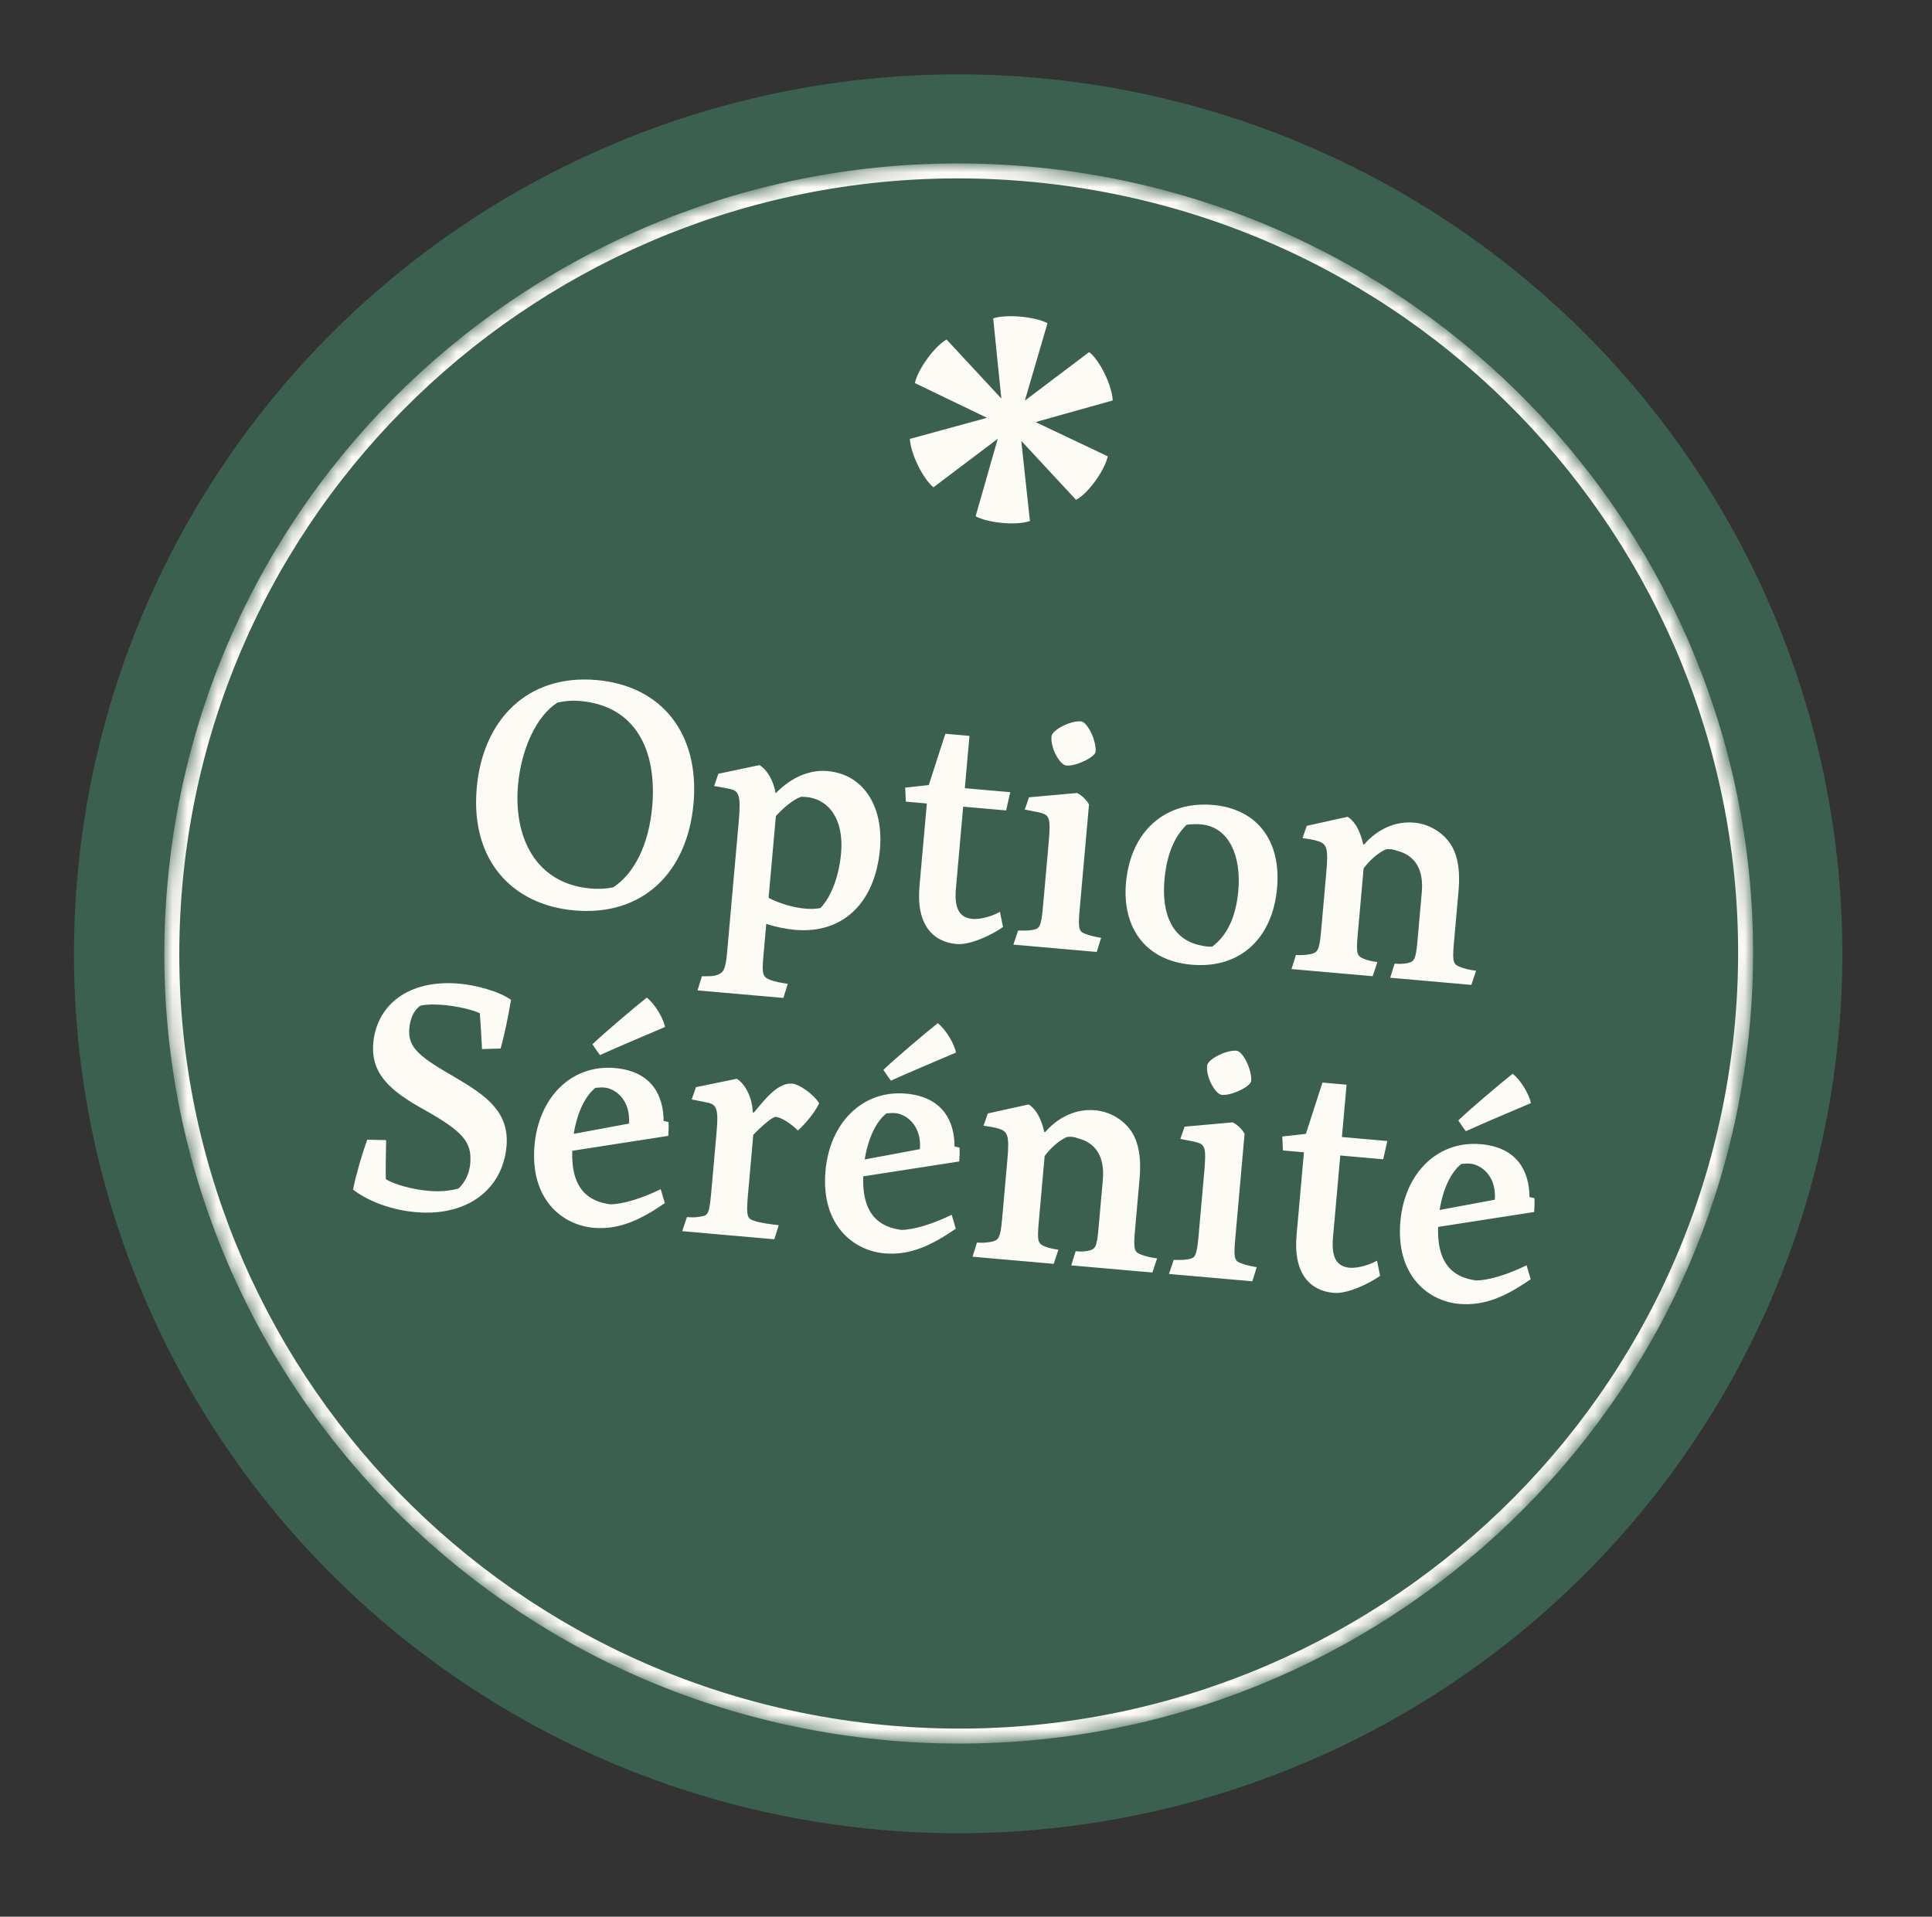 <svg width="129" height="128" viewBox="0 0 129 128" fill="none" xmlns="http://www.w3.org/2000/svg">
<rect x="0" y="0" width="129" height="128" fill="#333333" stroke="none"/>
<ellipse cx="59.041" cy="58.734" rx="59.041" ry="58.734" transform="matrix(0.996 0.088 -0.089 0.996 10.399 0)" fill="#3C6050"/>
<mask id="mask0_608_9098" style="mask-type:alpha" maskUnits="userSpaceOnUse" x="10" y="10" width="108" height="107">
<ellipse cx="53.037" cy="52.761" rx="53.037" ry="52.761" transform="matrix(0.996 0.088 -0.089 0.996 15.851 6.475)" fill="#FFFAED"/>
</mask>
<g mask="url(#mask0_608_9098)">
<path d="M116.348 68.278C113.793 97.025 88.293 118.273 59.387 115.731C30.481 113.189 9.124 87.82 11.679 59.073C14.234 30.326 39.734 9.078 68.64 11.62C97.546 14.162 118.903 39.53 116.348 68.278Z" stroke="#FDFBF5"/>
</g>
<path d="M65.142 34.476C65.878 34.892 67.79 35.13 68.768 34.795L68.19 29.439L71.846 33.379C72.618 32.99 73.737 31.472 73.966 30.474L69.144 28.187L74.298 26.743C74.248 25.72 73.414 24.03 72.722 23.513L68.429 26.754L69.942 21.582C69.035 21.116 67.114 20.982 66.316 21.263L66.86 26.616L63.204 22.676C62.467 23.068 61.313 24.582 61.084 25.581L65.902 27.902L60.752 29.311C60.802 30.335 61.67 32.027 62.327 32.542L66.621 29.301L65.142 34.476Z" fill="#FDFBF5"/>
<path d="M38.357 60.8C42.917 61.201 45.898 58.259 46.307 53.657C46.715 49.076 44.264 45.804 39.83 45.414C35.248 45.011 32.239 48.035 31.832 52.616C31.402 57.448 34.194 60.434 38.357 60.8ZM39.436 59.335C35.754 59.011 34.28 55.909 34.59 52.416C34.804 50.011 35.822 47.802 37.23 46.914C37.766 46.814 38.108 46.76 38.756 46.816C42.459 47.142 43.88 50.134 43.547 53.878C43.32 56.43 42.326 58.367 40.94 59.257C40.36 59.374 39.875 59.374 39.436 59.335ZM55.254 51.493C53.874 51.371 52.651 52.086 51.791 52.98C51.653 52.167 51.254 51.436 50.715 51.093L47.965 51.674L47.681 52.492C48.054 52.567 48.098 52.55 48.76 52.692C49.296 52.824 49.487 53.051 49.332 54.788L48.548 63.615C48.446 64.765 48.302 64.963 47.866 65.115C47.562 65.215 47.311 65.193 46.868 65.196L46.574 66.14L52.306 66.644L52.6 65.7C52.184 65.642 51.769 65.564 51.463 65.452C50.911 65.256 50.867 65.041 50.971 63.87L51.164 61.695C51.737 61.893 52.483 62.042 53.089 62.096C56.332 62.381 58.442 60.227 58.754 56.712C59.005 53.889 57.681 51.706 55.254 51.493ZM54.779 60.642C54.478 60.7 54.119 60.711 53.742 60.678C53.01 60.613 52.023 60.337 51.319 59.959L51.804 54.499C52.225 54.03 52.935 53.397 53.478 53.213C55.168 53.172 56.377 54.522 56.157 56.99C56.029 58.433 55.545 59.845 54.779 60.642ZM63.876 63.044C64.796 63.125 66.272 62.412 66.971 61.904L66.766 60.895C66.011 61.314 65.245 61.394 64.953 61.368C64.199 61.302 63.691 60.857 63.825 59.351L64.312 53.87L67.178 54.122L67.455 52.903L64.421 52.636L64.732 49.143L63.121 49.001L62.016 52.425L60.44 52.602L60.483 53.534L61.885 53.657L61.394 59.179C61.167 61.731 62.265 62.903 63.876 63.044ZM71.194 51.124C71.863 51.182 73.121 50.555 73.152 50.2C73.218 49.468 72.612 48.213 72.173 48.174C71.483 48.113 70.246 48.742 70.207 49.182C70.136 49.977 70.776 51.087 71.194 51.124ZM67.664 63.082L73.229 63.572L73.524 62.628C73.212 62.579 72.86 62.506 72.553 62.395C72.063 62.225 71.965 62.133 72.086 60.773L72.713 53.724C72.55 53.414 72.2 53.088 71.916 52.958L68.707 53.245L68.424 54.063L69.377 54.252C70.079 54.42 70.17 54.575 70.016 56.311L69.639 60.558C69.518 61.917 69.404 62.013 68.954 62.099C68.653 62.157 68.317 62.149 67.98 62.14L67.664 63.082ZM79.566 64.424C82.787 64.707 84.97 62.686 85.271 59.297C85.552 56.139 83.928 54.014 80.999 53.757C77.777 53.473 75.487 55.528 75.182 58.958C74.927 61.824 76.365 64.143 79.566 64.424ZM80.938 63.217C80.663 63.235 80.455 63.195 80.103 63.122C78.346 62.736 77.538 61.147 77.752 58.741C77.895 57.131 78.385 55.888 79.237 55.077C79.536 55.04 79.96 55.014 80.334 55.069C82.042 55.303 82.892 57.127 82.682 59.491C82.543 61.06 82.02 62.426 80.938 63.217ZM86.234 64.715L91.653 65.192L91.968 64.25C91.635 64.2 91.344 64.153 91.04 64.021C90.613 63.836 90.541 63.703 90.653 62.448L91.048 57.992C91.409 57.497 92.075 56.881 92.575 56.714C92.787 56.691 93.038 56.713 93.303 56.82C94.416 57.108 95.076 57.988 94.934 59.578L94.648 62.799C94.533 64.096 94.438 64.214 93.965 64.32C93.664 64.378 93.432 64.379 93.119 64.351L92.824 65.295L98.242 65.771L98.558 64.829C98.162 64.773 97.768 64.697 97.464 64.564C97.057 64.402 96.963 64.267 97.075 63.013L97.389 59.477C97.499 58.243 97.378 56.989 96.694 56.149C96.105 55.422 95.256 55.01 94.419 54.937C92.766 54.791 91.603 55.785 91.085 56.393L91.022 56.388C90.917 55.915 90.662 54.986 89.984 54.547L87.253 55.15L86.97 55.968C87.323 56.02 87.719 56.076 87.964 56.161C88.581 56.342 88.705 56.606 88.56 58.237L88.205 62.233C88.09 63.529 87.955 63.623 87.461 63.727C87.139 63.783 86.843 63.799 86.529 63.772L86.234 64.715ZM27.758 80.949C31.167 81.249 33.561 79.457 33.82 76.549C34.024 74.248 32.434 73.16 30.472 71.997C28.066 70.604 27.212 70.002 27.33 68.685C27.395 67.953 27.648 67.469 28.055 67.167C28.336 67.087 28.866 67.049 29.619 67.115C30.477 67.191 31.491 67.406 32.037 67.665C32.096 68.429 32.149 69.256 32.183 70.06L33.43 70.022C33.713 68.972 33.939 67.853 34.12 66.773C33.327 66.197 31.762 65.786 30.674 65.69C27.243 65.388 25.147 67.144 24.924 69.654C24.74 71.724 26.093 72.876 28.324 74.106C30.973 75.603 31.524 76.284 31.396 77.728C31.34 78.355 31.054 78.962 30.618 79.367C30.055 79.528 29.375 79.595 28.643 79.53C27.555 79.435 26.381 79.121 25.76 78.75C25.742 78.01 25.77 76.98 25.782 76.138L24.519 76.111C24.154 77.133 23.822 78.263 23.57 79.442C24.299 80.013 25.791 80.776 27.758 80.949ZM44.403 68.584C44.305 68.027 43.738 67.05 43.186 66.622C42.392 67.248 40.318 69.005 39.557 69.739C39.669 69.896 39.91 70.276 40.062 70.458C41.029 70.016 43.373 69.02 44.403 68.584ZM44.115 79.415C42.88 80.023 41.602 80.417 40.757 80.427C39.298 80.236 38.127 79.416 38.208 76.851L44.621 75.855C44.645 75.583 44.656 75.225 44.64 74.929L44.309 74.858C44.302 73.276 43.612 71.55 41.06 71.326C38.173 71.072 35.976 73.261 35.69 76.482C35.37 80.08 37.535 81.809 39.627 81.993C41.364 82.146 42.819 81.43 44.391 80.346L44.115 79.415ZM39.762 72.645C40.017 72.625 40.209 72.6 40.5 72.647C41.265 72.819 42.103 73.589 41.996 75.034L38.308 75.721C38.539 74.308 39.06 73.195 39.762 72.645ZM45.551 82.219L51.701 82.76L51.996 81.816C51.599 81.781 50.682 81.658 50.336 81.522C49.947 81.383 49.806 81.307 49.931 79.906L50.297 75.785C50.855 75.201 51.586 74.57 51.795 74.588C52.213 74.625 52.868 75.083 53.274 75.499C53.825 74.999 54.369 74.33 54.7 73.684C54.294 73.037 53.359 72.407 52.899 72.367C51.979 72.286 51.127 73.328 50.346 74.292L50.262 74.285C50.237 73.376 49.815 72.433 49.196 72.041L46.469 72.602L46.185 73.421L47.117 73.608C47.823 73.733 47.995 73.938 47.846 75.611L47.483 79.69C47.357 81.113 47.268 81.168 46.755 81.249C46.454 81.307 46.16 81.303 45.867 81.277L45.551 82.219ZM63.831 70.292C63.733 69.736 63.166 68.758 62.614 68.33C61.82 68.956 59.746 70.713 58.985 71.447C59.097 71.605 59.338 71.984 59.49 72.166C60.457 71.724 62.801 70.729 63.831 70.292ZM63.543 81.124C62.308 81.732 61.029 82.125 60.185 82.135C58.727 81.944 57.556 81.124 57.636 78.559L64.049 77.563C64.073 77.291 64.084 76.934 64.068 76.638L63.737 76.566C63.73 74.984 63.04 73.258 60.488 73.034C57.601 72.78 55.404 74.969 55.118 78.19C54.798 81.788 56.963 83.517 59.055 83.701C60.791 83.854 62.246 83.139 63.819 82.054L63.543 81.124ZM59.19 74.353C59.445 74.334 59.637 74.308 59.928 74.355C60.693 74.528 61.531 75.297 61.424 76.742L57.736 77.43C57.967 76.017 58.488 74.903 59.19 74.353ZM64.937 83.924L70.355 84.4L70.671 83.458C70.338 83.408 70.047 83.361 69.743 83.229C69.316 83.044 69.244 82.911 69.355 81.656L69.751 77.201C70.112 76.705 70.778 76.089 71.277 75.922C71.49 75.899 71.741 75.921 72.006 76.028C73.119 76.316 73.778 77.196 73.637 78.786L73.351 82.007C73.236 83.304 73.141 83.422 72.668 83.528C72.367 83.586 72.135 83.587 71.821 83.559L71.527 84.503L76.945 84.98L77.26 84.037C76.865 83.982 76.471 83.905 76.167 83.773C75.759 83.61 75.666 83.476 75.778 82.221L76.092 78.686C76.201 77.451 76.081 76.197 75.397 75.357C74.808 74.63 73.959 74.219 73.122 74.145C71.469 74 70.306 74.994 69.788 75.602L69.725 75.596C69.62 75.123 69.365 74.194 68.687 73.755L65.956 74.358L65.672 75.176C66.026 75.229 66.422 75.284 66.667 75.369C67.284 75.55 67.408 75.814 67.263 77.445L66.908 81.441C66.792 82.737 66.658 82.831 66.163 82.935C65.842 82.991 65.546 83.007 65.232 82.98L64.937 83.924ZM81.582 73.118C82.251 73.177 83.509 72.55 83.541 72.194C83.606 71.462 83 70.207 82.561 70.169C81.871 70.108 80.634 70.737 80.595 71.176C80.525 71.971 81.164 73.081 81.582 73.118ZM78.053 85.077L83.617 85.566L83.912 84.623C83.6 84.574 83.248 84.501 82.942 84.39C82.451 84.22 82.353 84.127 82.474 82.767L83.101 75.718C82.939 75.409 82.588 75.083 82.305 74.953L79.096 75.24L78.812 76.058L79.765 76.247C80.467 76.414 80.558 76.57 80.404 78.306L80.027 82.552C79.906 83.912 79.792 84.007 79.342 84.094C79.041 84.152 78.705 84.144 78.368 84.135L78.053 85.077ZM89.055 86.34C89.975 86.421 91.451 85.707 92.15 85.199L91.944 84.19C91.19 84.609 90.424 84.689 90.131 84.663C89.378 84.597 88.87 84.152 89.003 82.646L89.49 77.165L92.356 77.418L92.633 76.198L89.6 75.931L89.911 72.438L88.3 72.296L87.194 75.72L85.618 75.897L85.662 76.829L87.064 76.952L86.573 82.474C86.346 85.026 87.444 86.198 89.055 86.34ZM102.217 73.668C102.119 73.111 101.552 72.134 101 71.706C100.206 72.332 98.132 74.089 97.371 74.823C97.483 74.98 97.724 75.36 97.876 75.542C98.843 75.1 101.187 74.104 102.217 73.668ZM101.929 84.499C100.694 85.108 99.415 85.501 98.571 85.511C97.112 85.32 95.942 84.5 96.022 81.935L102.435 80.939C102.459 80.667 102.47 80.31 102.454 80.013L102.123 79.942C102.116 78.36 101.426 76.634 98.874 76.41C95.987 76.156 93.79 78.345 93.504 81.566C93.184 85.164 95.349 86.893 97.441 87.077C99.177 87.23 100.633 86.514 102.205 85.43L101.929 84.499ZM97.576 77.729C97.831 77.709 98.023 77.684 98.314 77.731C99.079 77.903 99.917 78.673 99.81 80.118L96.122 80.805C96.353 79.392 96.874 78.279 97.576 77.729Z" fill="#FDFBF5"/>
</svg>
